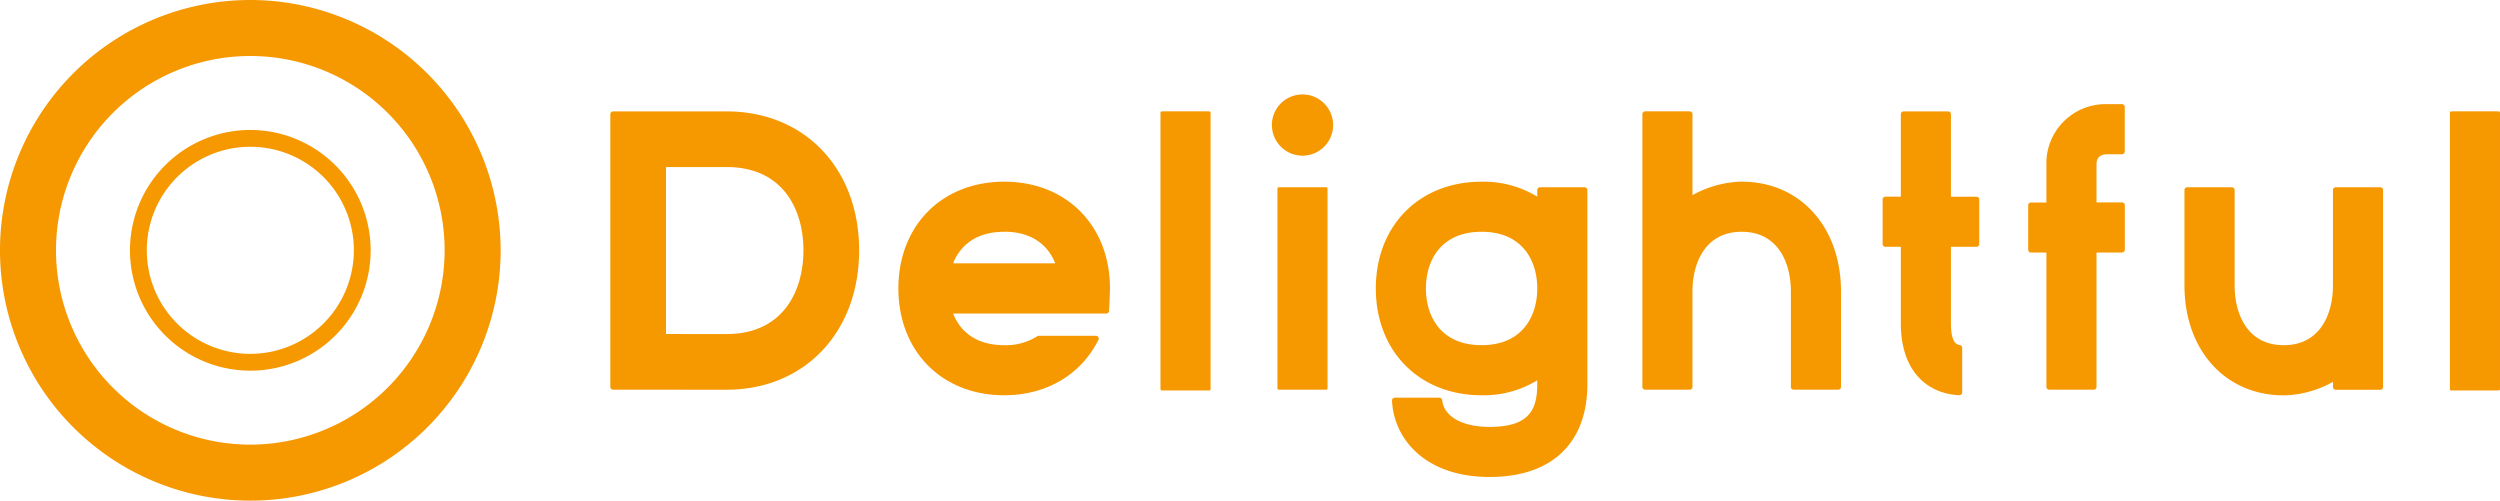 <svg xmlns="http://www.w3.org/2000/svg" xmlns:xlink="http://www.w3.org/1999/xlink" width="439.435" height="88" viewBox="0 0 439.435 88">
  <defs>
    <clipPath id="clip-path">
      <rect id="長方形_5" data-name="長方形 5" width="439.435" height="88" fill="none"/>
    </clipPath>
  </defs>
  <g id="グループ_18" data-name="グループ 18" transform="translate(0 0)">
    <g id="グループ_7" data-name="グループ 7" transform="translate(0 0)" clip-path="url(#clip-path)">
      <path id="パス_98" data-name="パス 98" d="M44,0A44,44,0,1,0,88,44,44.05,44.05,0,0,0,44,0m0,78.155A34.155,34.155,0,1,1,78.155,44,34.192,34.192,0,0,1,44,78.155" transform="translate(0 -0.001)" fill="#f69800"/>
      <path id="パス_99" data-name="パス 99" d="M31.581,10.426A21.154,21.154,0,1,0,52.734,31.58,21.178,21.178,0,0,0,31.581,10.426m0,39.354a18.2,18.2,0,1,1,18.2-18.2,18.22,18.22,0,0,1-18.2,18.2" transform="translate(12.42 12.419)" fill="#f69800"/>
      <path id="パス_100" data-name="パス 100" d="M49.453,57.852h-.007a.488.488,0,0,1-.486-.486V9.422a.488.488,0,0,1,.486-.486H69.393c13.717,0,23.3,10.04,23.3,24.421s-9.582,24.5-23.3,24.5Zm19.94-9.781c9.965,0,13.511-7.595,13.511-14.714S79.358,18.717,69.393,18.717H58.746V48.07Z" transform="translate(58.32 10.644)" fill="#f69800"/>
      <path id="パス_101" data-name="パス 101" d="M106.793,41.662a.492.492,0,0,1,.486.493.606.606,0,0,1-.053.221c-3.019,6.081-9.115,9.74-16.568,9.74-10.945,0-18.59-7.733-18.59-18.776s7.652-18.765,18.6-18.765,18.59,7.726,18.59,18.772c0,0-.035,1.838-.164,3.942a.494.494,0,0,1-.486.462H81.684c1.227,3.107,3.995,5.561,8.975,5.561a10.306,10.306,0,0,0,5.82-1.569.569.569,0,0,1,.265-.081ZM90.659,23.381c-4.981,0-7.748,2.459-8.984,5.546H99.634c-1.223-3.1-3.99-5.559-8.975-5.559Z" transform="translate(85.847 17.361)" fill="#f69800"/>
      <path id="パス_102" data-name="パス 102" d="M93.583,8.934h7.825c.491,0,.491,0,.491.491V57.5c0,.491,0,.491-.491.491H93.583c-.491,0-.491,0-.491-.491V9.425c0-.491,0-.491.491-.491" transform="translate(110.889 10.641)" fill="#f69800"/>
      <path id="パス_103" data-name="パス 103" d="M102.028,12.958a5.382,5.382,0,1,1,5.382,5.382h0a5.385,5.385,0,0,1-5.377-5.382m1.464,10.936h7.825c.491,0,.491,0,.491.491v34.6c0,.489,0,.489-.491.489h-7.825c-.491,0-.491,0-.491-.489v-34.6c0-.491,0-.491.491-.491" transform="translate(121.534 9.024)" fill="#f69800"/>
      <path id="パス_104" data-name="パス 104" d="M139.23,15.554h7.831a.489.489,0,0,1,.489.486V50.149c0,10.377-6.258,16.329-17.174,16.329-11.506,0-16.9-6.876-17.161-13.434v-.018a.484.484,0,0,1,.484-.482h7.851a.5.5,0,0,1,.482.432c.294,2.868,3.512,4.7,8.344,4.7,6.946,0,8.368-3.011,8.368-7.525v-.664a18.093,18.093,0,0,1-9.786,2.629c-10.945,0-18.59-7.73-18.59-18.776s7.645-18.763,18.59-18.763a18.093,18.093,0,0,1,9.786,2.629V16.041a.487.487,0,0,1,.486-.486m-.486,17.784c0-4.807-2.557-9.959-9.786-9.959s-9.786,5.127-9.786,9.959,2.559,9.972,9.786,9.972,9.786-5.165,9.786-9.972" transform="translate(131.468 17.361)" fill="#f69800"/>
      <path id="パス_105" data-name="パス 105" d="M166.661,40.608v16.76a.492.492,0,0,1-.491.489h-7.827a.489.489,0,0,1-.489-.489V40.608c0-5.077-2.274-10.507-8.649-10.507s-8.651,5.43-8.651,10.507v16.76a.487.487,0,0,1-.486.489h-7.827a.492.492,0,0,1-.491-.489V9.425a.5.5,0,0,1,.491-.491h7.827a.49.49,0,0,1,.486.491V23.659a18.78,18.78,0,0,1,8.357-2.366l.294,0c10.277,0,17.455,7.943,17.455,19.313" transform="translate(156.939 10.641)" fill="#f69800"/>
      <path id="パス_106" data-name="パス 106" d="M163.029,46.131c0,3.2.839,3.769,1.549,3.87a.506.506,0,0,1,.432.486v7.842a.5.5,0,0,1-.493.491h-.024c-5.062-.219-10.27-3.635-10.27-12.689v-13.4H151.51a.49.49,0,0,1-.489-.491V24.417a.49.49,0,0,1,.489-.491h2.713V9.429a.5.5,0,0,1,.491-.491h7.829a.493.493,0,0,1,.486.491v14.5h4.488a.49.49,0,0,1,.489.491v7.825a.49.49,0,0,1-.489.491h-4.488Z" transform="translate(179.893 10.646)" fill="#f69800"/>
      <path id="パス_107" data-name="パス 107" d="M174.707,25.629h4.488a.49.49,0,0,1,.489.491v7.825a.491.491,0,0,1-.489.491h-4.488V58.059a.488.488,0,0,1-.486.486h-7.829a.493.493,0,0,1-.491-.486V34.435h-2.713a.491.491,0,0,1-.489-.491V26.133a.491.491,0,0,1,.489-.491H165.9V19.084A10.408,10.408,0,0,1,176.692,8.356h2.491a.492.492,0,0,1,.491.486v7.829a.5.5,0,0,1-.491.491h-2.491c-1.985,0-1.985,1.3-1.985,1.922Z" transform="translate(193.804 9.953)" fill="#f69800"/>
      <path id="パス_108" data-name="パス 108" d="M209.656,15.023a.487.487,0,0,1,.486.486V50.134a.487.487,0,0,1-.486.486h-7.829a.491.491,0,0,1-.489-.486v-.9a18.771,18.771,0,0,1-8.355,2.366c-.081,0-.215,0-.3,0-10.277,0-17.451-7.961-17.451-19.328V15.509a.487.487,0,0,1,.486-.486h7.844a.492.492,0,0,1,.491.486V32.272c0,5.077,2.261,10.507,8.629,10.507s8.651-5.412,8.651-10.483V15.509a.491.491,0,0,1,.489-.486Z" transform="translate(208.739 17.894)" fill="#f69800"/>
      <path id="パス_109" data-name="パス 109" d="M197.019,8.934h7.825c.491,0,.491,0,.491.491V57.5c0,.491,0,.491-.491.491h-7.825c-.491,0-.491,0-.491-.491V9.425c0-.491,0-.491.491-.491" transform="translate(234.1 10.641)" fill="#f69800"/>
    </g>
  </g>
</svg>
